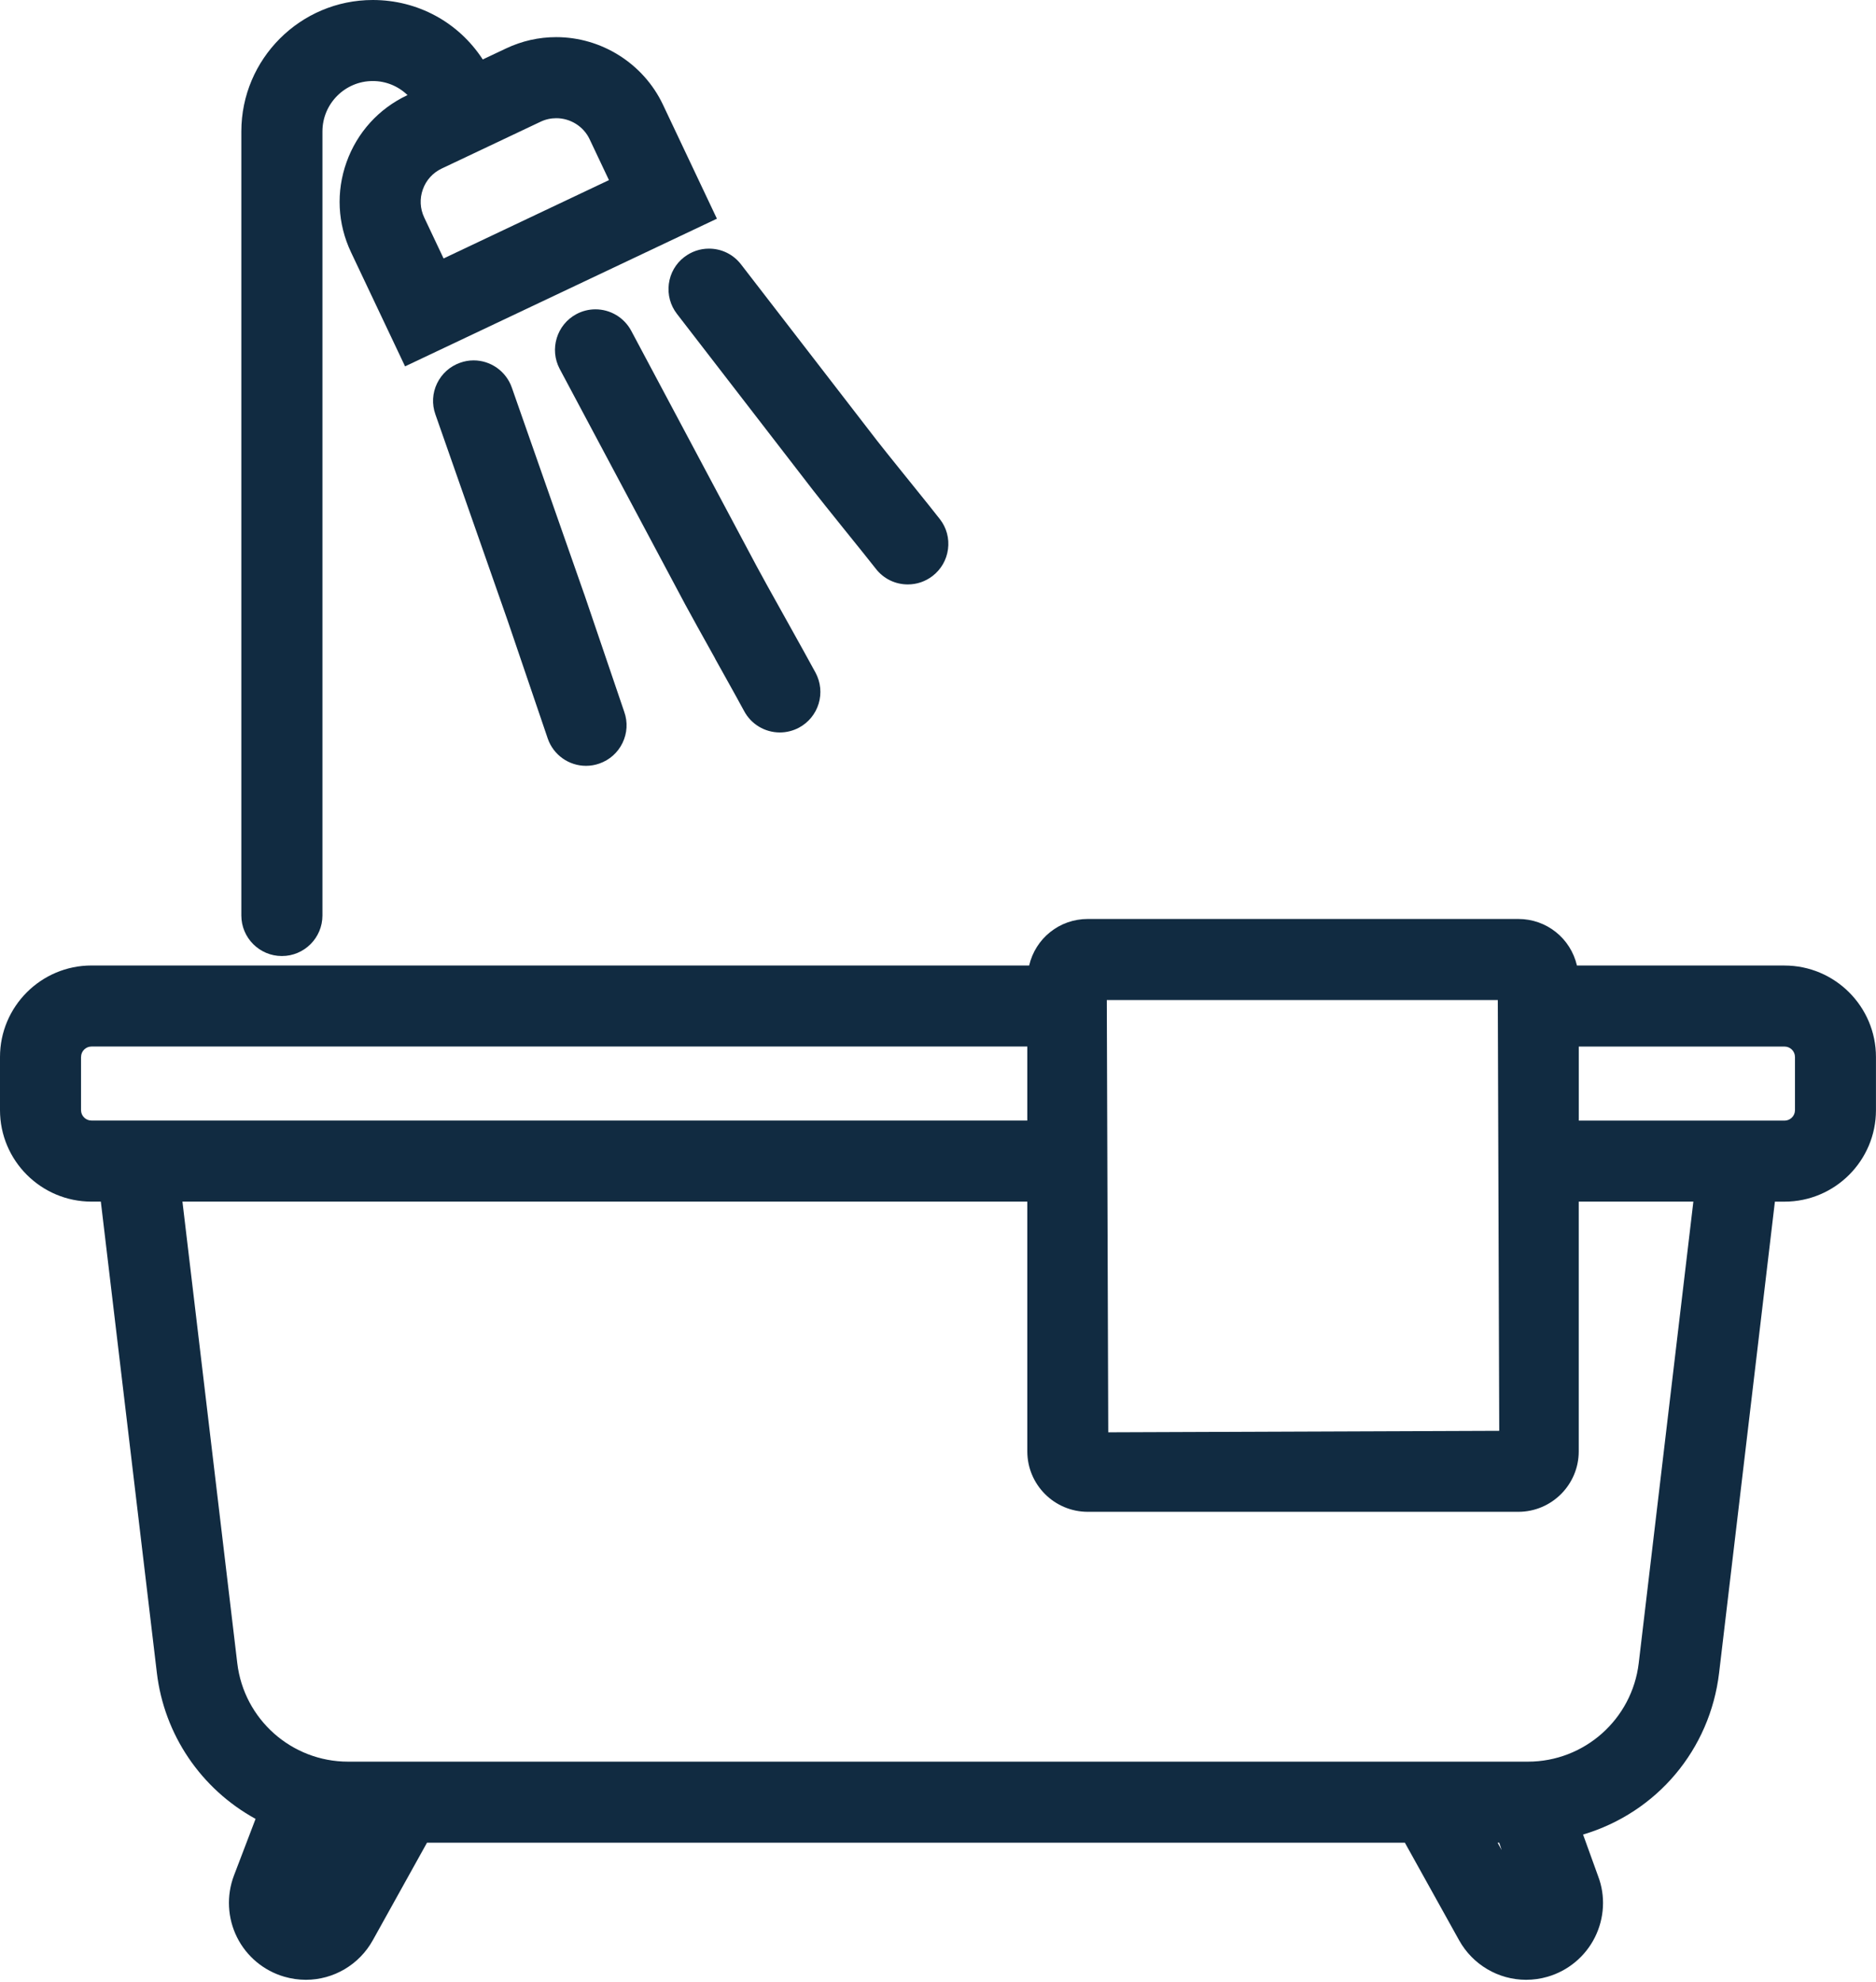 <?xml version="1.0" encoding="UTF-8"?>
<svg id="_レイヤー_1" xmlns="http://www.w3.org/2000/svg" version="1.1" viewBox="0 0 48 50.7">
  <!-- Generator: Adobe Illustrator 29.2.1, SVG Export Plug-In . SVG Version: 2.1.0 Build 116)  -->
  <defs>
    <style>
      .st0 {
        fill: #112b41;
      }
    </style>
  </defs>
  <path class="st0" d="M14.946,15.197l-1.851-5.283c-.146-.415-.539-.694-.977-.694-.117,0-.233.02-.344.06-.26.091-.47.279-.591.528-.12.249-.136.531-.043.793l1.85,5.281c.041.117.99,2.914,1.026,3.016.144.415.537.695.978.695.117,0,.232-.02.343-.059.262-.092.472-.28.592-.529.12-.25.136-.531.044-.791-.066-.19-.607-1.785-.607-1.785-.18-.534-.347-1.026-.419-1.232Z"/>
  <path class="st0" d="M18.298,16.853l.199.357c.237.426.449.806.541.979.18.339.531.55.916.55.169,0,.337-.042.488-.122.244-.131.423-.349.504-.614.08-.264.052-.545-.077-.789-.122-.227-.439-.798-.758-1.37l-.083-.149c-.285-.511-.557-.998-.665-1.203l-3.212-6.029c-.181-.338-.532-.549-.916-.549-.169,0-.337.042-.486.122-.504.269-.696.898-.428,1.403l3.213,6.029c.123.23.445.808.766,1.384Z"/>
  <path class="st0" d="M17.507,6.577c-.219.169-.359.413-.394.688-.035.275.039.548.208.766l3.484,4.514c.117.152.411.518.754.945l.066.082c.33.409.657.816.781.975.197.257.497.405.822.405.231,0,.449-.075.632-.215.219-.169.36-.413.396-.688s-.037-.547-.207-.766c-.12-.156-.427-.537-.747-.934l-.23-.285c-.272-.338-.521-.648-.628-.786l-3.483-4.513c-.198-.257-.497-.404-.821-.404-.23,0-.449.075-.633.217Z"/>
  <path class="st0" d="M45.659,24.701h-5.311c-.163-.696-.776-1.19-1.5-1.19h-11.016c-.724,0-1.337.494-1.5,1.19H2.341c-1.291,0-2.341,1.05-2.341,2.341v1.359c0,1.291,1.05,2.341,2.341,2.341h.239l1.433,12.052c.187,1.584,1.128,2.973,2.526,3.74l-.554,1.452c-.194.512-.165,1.087.079,1.576.243.489.684.858,1.211,1.01.179.052.365.079.551.079.71,0,1.366-.388,1.712-1.011l1.387-2.496h25.021l1.388,2.497c.347.623,1.004,1.01,1.712,1.01.187,0,.373-.026.55-.078.526-.152.968-.52,1.212-1.01.245-.49.274-1.06.083-1.56l-.386-1.068c1.89-.563,3.249-2.173,3.481-4.14l1.427-12.052h.245c1.291,0,2.341-1.05,2.341-2.341v-1.359c0-1.291-1.05-2.341-2.341-2.341ZM45.659,28.669h-5.264v-1.894h5.264c.148,0,.268.12.268.268v1.359c0,.148-.12.268-.268.268ZM38.42,47.327l-.102-.184h.041l.062.184ZM28.319,25.584h10.004l.037,11.022-10.004.038-.037-11.06ZM39.093,45.07H8.907c-1.446,0-2.665-1.083-2.836-2.52l-1.403-11.808h21.617v6.39c0,.853.694,1.546,1.547,1.546h11.016c.853,0,1.546-.694,1.546-1.546v-6.39h2.933l-1.398,11.808c-.171,1.436-1.39,2.52-2.836,2.52ZM2.074,27.042c0-.148.12-.268.268-.268h23.943v1.894H2.341c-.148,0-.268-.12-.268-.268v-1.359Z"/>
  <path class="st0" d="M7.213,24.459c.572,0,1.037-.465,1.037-1.037V3.363c0-.711.578-1.29,1.289-1.29.333,0,.649.129.888.36l-.011.005c-.728.345-1.278.952-1.549,1.71-.271.757-.231,1.576.114,2.305l1.383,2.92,7.979-3.778-1.382-2.92c-.497-1.048-1.568-1.725-2.73-1.725-.447,0-.88.098-1.287.291l-.592.28c-.623-.955-1.666-1.521-2.814-1.521-1.854,0-3.363,1.509-3.363,3.363v20.059c0,.572.465,1.037,1.037,1.037ZM11.35,6.613l-.495-1.047c-.108-.227-.121-.483-.036-.72.084-.237.256-.427.485-.535l2.528-1.197c.126-.06.261-.09.401-.09.363,0,.699.211.853.538l.495,1.046-4.231,2.004Z"/>
</svg>